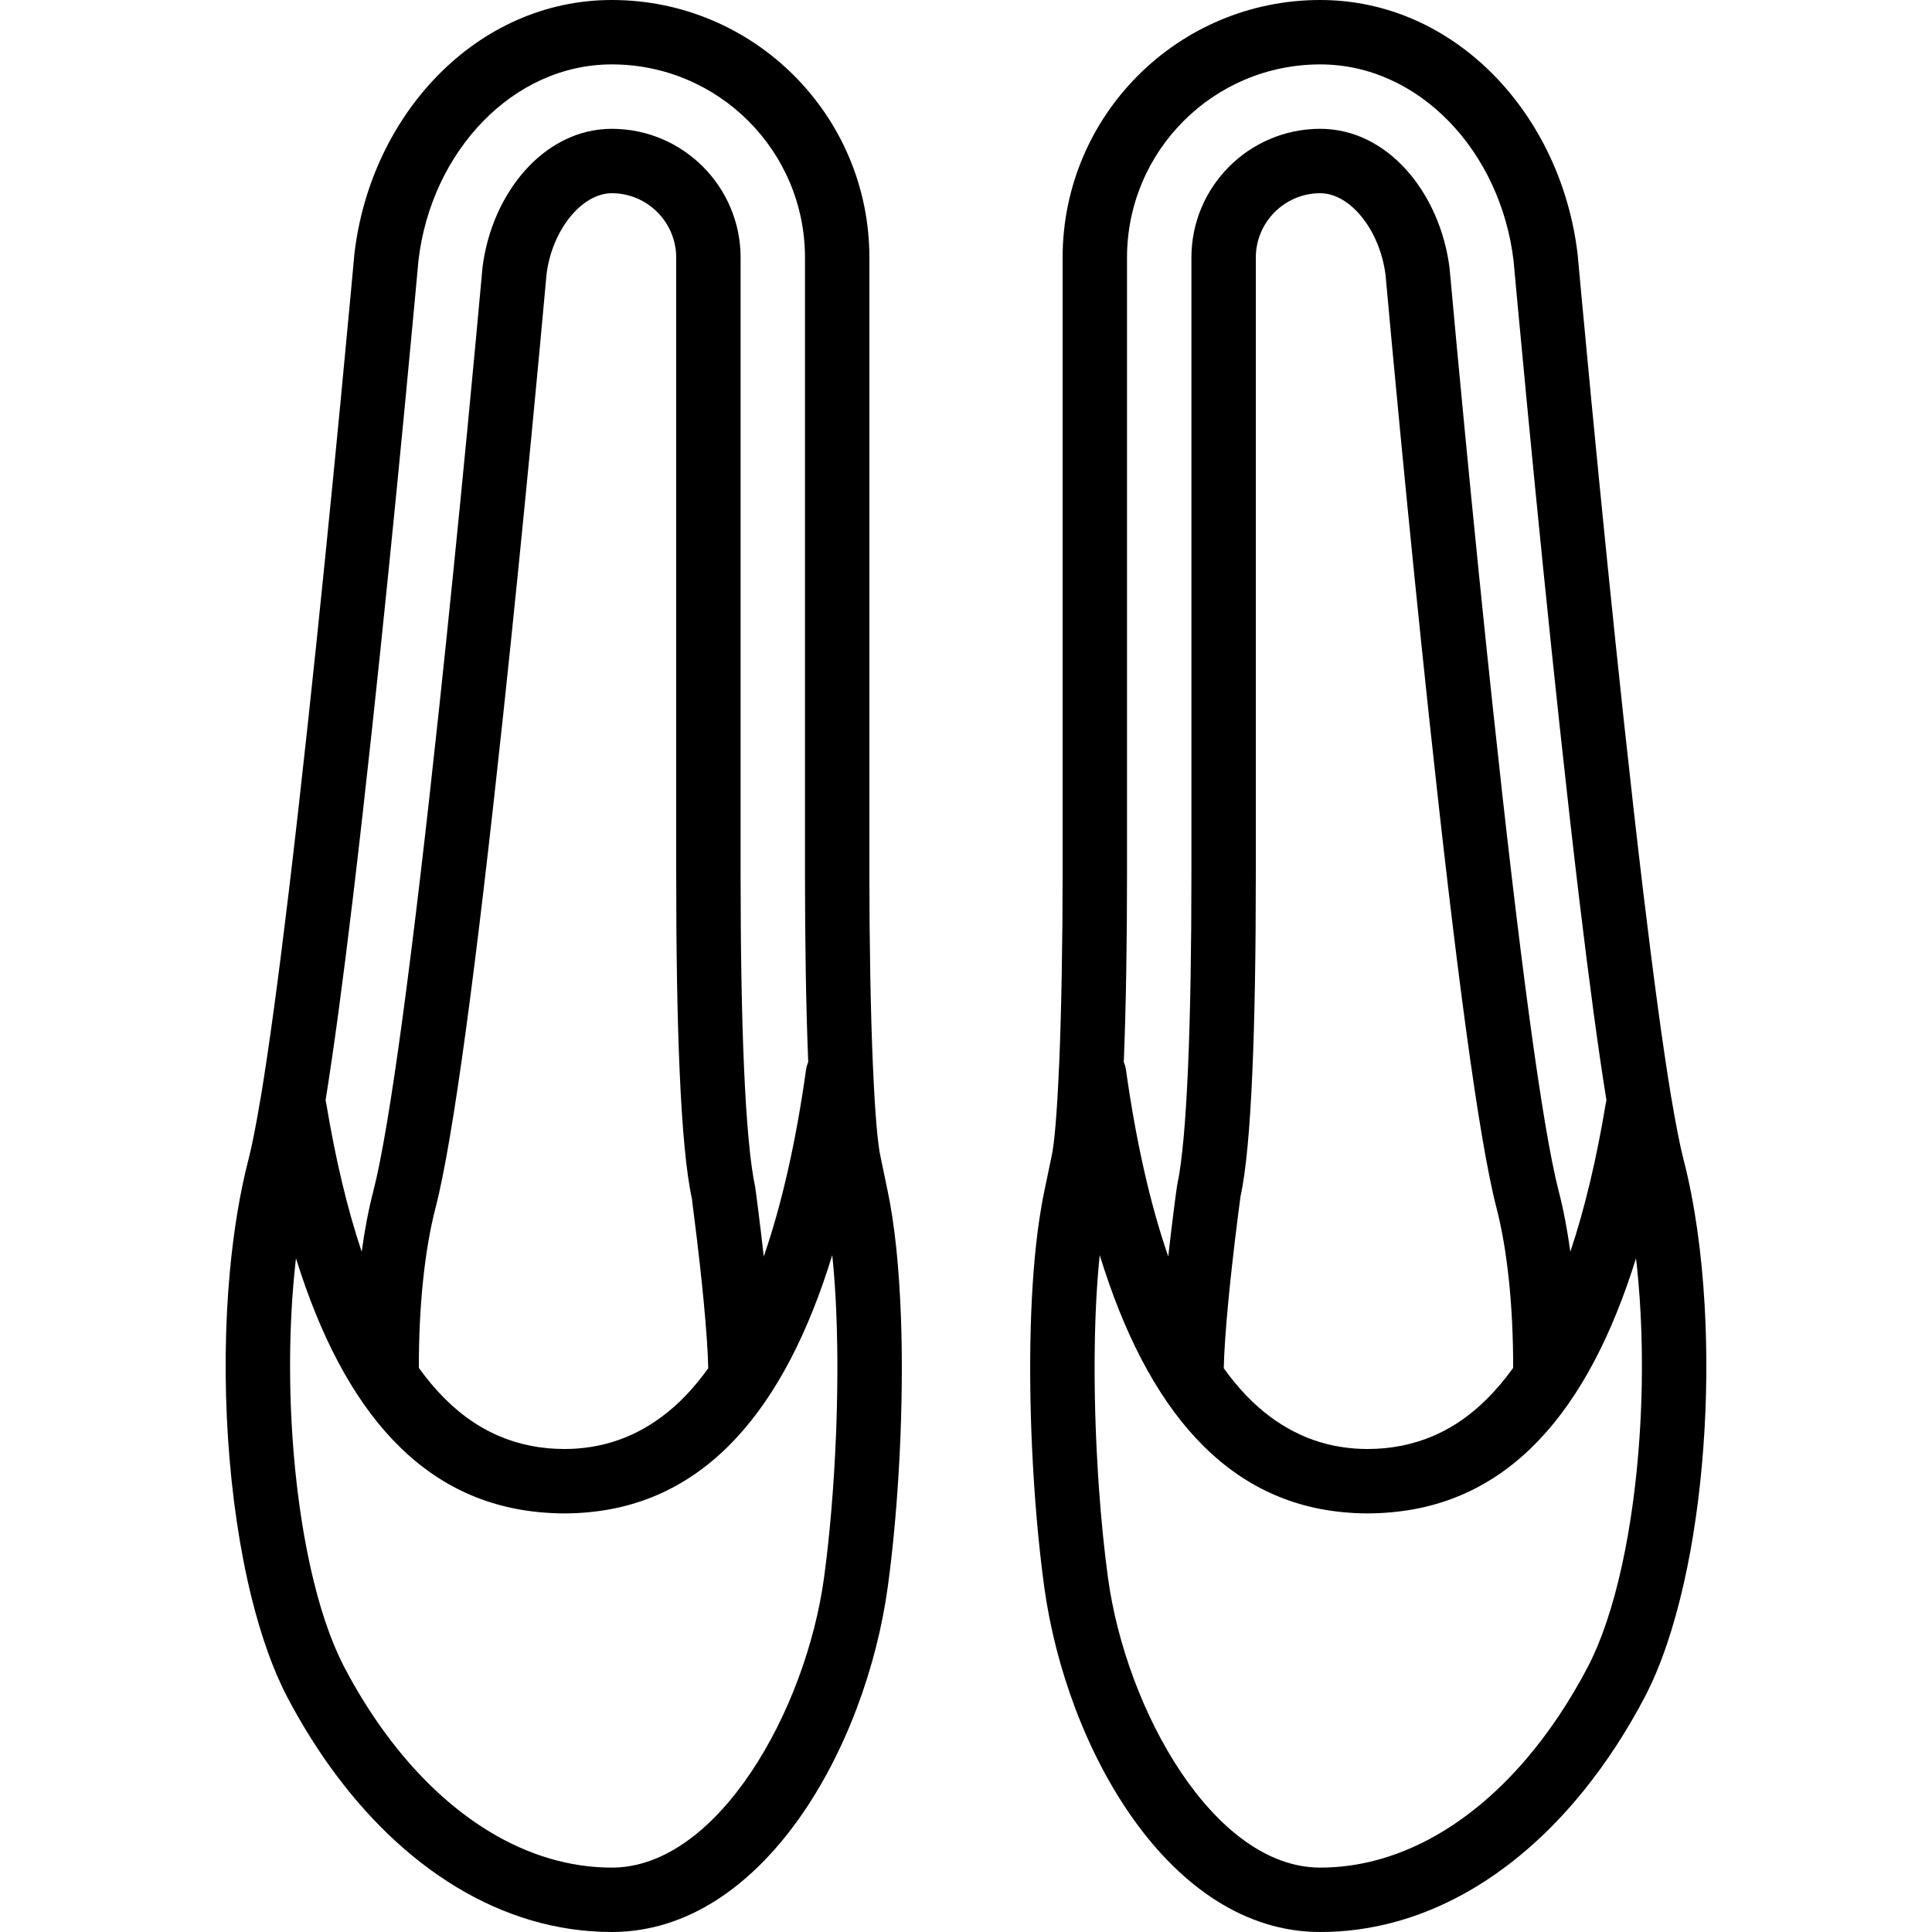 <?xml version="1.0" encoding="iso-8859-1"?>
<!-- Uploaded to: SVG Repo, www.svgrepo.com, Generator: SVG Repo Mixer Tools -->
<svg fill="#000000" height="800px" width="800px" version="1.1" id="Layer_1" xmlns="http://www.w3.org/2000/svg" xmlns:xlink="http://www.w3.org/1999/xlink" 
	 viewBox="0 0 512 512" xml:space="preserve">
<g>
	<g>
		<g>
			<path d="M238.963,357.884c-0.008-0.666-0.014-1.334-0.025-1.996c-0.009-0.544-0.024-1.083-0.035-1.625
				c-0.013-0.62-0.024-1.242-0.04-1.859c-0.011-0.411-0.026-0.816-0.038-1.226c-0.022-0.746-0.043-1.493-0.07-2.232
				c-0.004-0.114-0.01-0.226-0.014-0.34c-0.464-12.426-1.587-23.972-3.548-33.204l-1.771-8.515
				c-0.842-3.515-1.554-12.082-2.073-24.268c-0.004-0.083-0.015-0.162-0.021-0.244c-0.618-14.496-0.931-33.037-0.931-50.55V68.267
				C230.396,30.564,199.832,0,162.129,0C126.439,0,98.23,30.241,93.92,67.28c-0.066,0.699-0.066,0.699-0.274,2.989
				c-0.207,2.261-0.448,4.885-0.722,7.841c-0.783,8.447-1.67,17.861-2.645,27.999c-2.783,28.963-5.704,57.926-8.622,84.95
				c-1.746,16.17-3.441,31.165-5.067,44.752c-2.777,23.204-5.297,41.805-7.471,54.921c-0.019,0.097-0.044,0.19-0.061,0.29
				c-1.202,7.184-2.273,12.627-3.19,16.176c-2.322,8.966-3.956,19.054-4.943,29.686c-2.657,28.602-0.571,61.175,5.808,86.755
				c2.499,10.028,5.654,18.985,9.442,26.197c3.327,6.331,6.98,12.28,10.912,17.814C106.524,495.019,132.938,512,162.129,512
				c0.001,0,0.001,0,0.002,0c0.001,0,0.001,0,0.002,0c39.946,0,67.323-48.68,73.164-91.651c2.359-17.301,3.854-39.771,3.685-60.947
				C238.978,358.894,238.969,358.391,238.963,357.884z M102.133,459.336c-3.91-5.324-7.544-11.153-10.845-17.438
				c-0.446-0.849-0.882-1.734-1.308-2.644c-0.076-0.161-0.148-0.329-0.223-0.492c-0.339-0.737-0.672-1.492-0.998-2.266
				c-0.107-0.254-0.212-0.512-0.318-0.77c-0.295-0.719-0.584-1.454-0.868-2.202c-0.104-0.274-0.208-0.546-0.311-0.823
				c-0.303-0.82-0.598-1.658-0.888-2.51c-0.069-0.201-0.139-0.397-0.207-0.6c-0.362-1.083-0.714-2.187-1.056-3.317
				c-0.011-0.035-0.02-0.071-0.031-0.106c-0.319-1.059-0.627-2.141-0.928-3.238c-0.093-0.339-0.183-0.686-0.274-1.029
				c-0.215-0.808-0.427-1.624-0.633-2.452c-0.103-0.416-0.205-0.835-0.306-1.256c-0.189-0.788-0.374-1.585-0.554-2.389
				c-0.097-0.431-0.195-0.861-0.289-1.297c-0.19-0.878-0.374-1.768-0.554-2.662c-0.072-0.359-0.148-0.712-0.219-1.073
				c-0.24-1.225-0.47-2.464-0.691-3.717c-0.071-0.405-0.137-0.818-0.207-1.226c-0.149-0.873-0.295-1.748-0.435-2.632
				c-0.086-0.548-0.169-1.102-0.252-1.655c-0.114-0.761-0.226-1.525-0.334-2.294c-0.083-0.59-0.163-1.181-0.242-1.775
				c-0.1-0.752-0.195-1.509-0.288-2.267c-0.074-0.599-0.148-1.198-0.218-1.801c-0.095-0.821-0.182-1.647-0.27-2.474
				c-0.057-0.537-0.118-1.071-0.171-1.611c-0.128-1.286-0.246-2.579-0.356-3.877c-0.052-0.614-0.097-1.231-0.144-1.847
				c-0.06-0.767-0.119-1.534-0.173-2.304c-0.046-0.665-0.087-1.332-0.129-1.998c-0.045-0.729-0.088-1.459-0.128-2.19
				c-0.037-0.676-0.072-1.352-0.103-2.029c-0.035-0.745-0.065-1.49-0.094-2.236c-0.026-0.656-0.053-1.312-0.074-1.968
				c-0.028-0.874-0.048-1.749-0.067-2.624c-0.018-0.8-0.034-1.6-0.045-2.401c-0.015-1.048-0.027-2.096-0.029-3.143
				c-0.002-0.61,0.003-1.218,0.006-1.828c0.003-0.799,0.007-1.597,0.017-2.394c0.008-0.631,0.02-1.261,0.032-1.891
				c0.015-0.788,0.034-1.575,0.056-2.36c0.017-0.608,0.035-1.216,0.056-1.823c0.03-0.852,0.066-1.701,0.104-2.549
				c0.024-0.529,0.045-1.06,0.072-1.588c0.069-1.346,0.146-2.688,0.236-4.02c0.013-0.197,0.03-0.391,0.044-0.588
				c0.082-1.172,0.171-2.338,0.27-3.497c0.038-0.448,0.081-0.892,0.122-1.338c0.083-0.917,0.17-1.83,0.264-2.737
				c0.048-0.467,0.099-0.932,0.15-1.396c0.045-0.407,0.095-0.809,0.142-1.214c12.677,40.683,33.692,65.094,66.066,67.392
				c0.443,0.034,0.887,0.066,1.334,0.09c0.302,0.016,0.605,0.03,0.909,0.042c0.942,0.039,1.889,0.067,2.847,0.067
				c0.956,0,1.901-0.028,2.842-0.068c0.288-0.012,0.576-0.026,0.862-0.041c0.487-0.027,0.97-0.063,1.453-0.101
				c32.167-2.384,53.216-27.261,65.801-68.238c0.369,3.546,0.661,7.281,0.875,11.162c0.003,0.048,0.005,0.096,0.008,0.144
				c0.055,0.998,0.104,2.005,0.149,3.021c0.002,0.035,0.003,0.07,0.005,0.105c0.139,3.167,0.231,6.413,0.28,9.707
				c0.001,0.043,0.001,0.086,0.002,0.129c0.015,1.016,0.025,2.038,0.032,3.062c0.001,0.133,0.002,0.267,0.002,0.401
				c0.005,0.975,0.007,1.952,0.005,2.933c0,0.113,0,0.226,0,0.339c-0.009,3.326-0.058,6.68-0.145,10.032
				c0,0.018-0.001,0.036-0.002,0.054c-0.028,1.079-0.06,2.159-0.096,3.237c-0.003,0.09-0.006,0.181-0.009,0.271
				c-0.036,1.059-0.075,2.117-0.117,3.173c-0.001,0.037-0.003,0.074-0.004,0.111c-0.551,13.522-1.675,26.688-3.155,37.546
				c-4.799,35.306-28.182,76.884-56.251,76.886C139.709,494.932,118.485,481.594,102.133,459.336z M183.366,317.686
				c0.019,0.339,0.264,2.188,0.58,4.674c0.527,4.15,1.055,8.538,1.546,12.962c0.363,3.264,0.692,6.425,0.981,9.44
				c0.697,7.281,1.123,13.378,1.219,17.833c-1.88,2.622-3.84,5.004-5.881,7.15c-0.113,0.118-0.228,0.232-0.342,0.349
				c-0.496,0.512-0.997,1.009-1.503,1.493c-7.771,7.347-16.77,11.555-27.06,12.292c-0.05,0.003-0.099,0.01-0.149,0.013
				c-1.04,0.071-2.092,0.107-3.158,0.107c-6.216,0-11.969-1.154-17.283-3.406c-0.095-0.041-0.19-0.084-0.285-0.125
				c-0.726-0.314-1.442-0.652-2.151-1.007c-0.256-0.13-0.511-0.263-0.765-0.398c-0.5-0.263-0.995-0.539-1.487-0.823
				c-0.476-0.278-0.95-0.561-1.418-0.858c-0.215-0.135-0.428-0.274-0.641-0.412c-5.333-3.52-10.167-8.343-14.568-14.465
				c-0.028-16.156,1.502-31.171,4.43-42.468c4.724-18.226,10.85-64.563,17.907-130.495c2.558-23.898,5.091-49.042,7.514-74.218
				c1.635-16.987,3.018-31.886,3.994-42.713c1.485-11.731,9.382-21.408,17.289-21.408c9.401,0,17.067,7.665,17.067,17.067v163.558
				C179.199,271.83,180.326,303.84,183.366,317.686z M93.535,237.838c1.634-13.657,3.336-28.716,5.089-44.947
				c2.926-27.098,5.854-56.124,8.643-85.149c0.976-10.158,1.865-19.59,2.65-28.056c0.275-2.964,0.517-5.595,0.724-7.864
				c0.21-2.301,0.21-2.301,0.254-2.789c3.356-28.807,24.958-51.966,51.234-51.966c28.277,0,51.2,22.923,51.2,51.2v163.558
				c0,17.516,0.269,35.198,0.861,49.619c-0.281,0.673-0.484,1.377-0.585,2.099c-2.661,18.926-6.383,35.491-11.201,49.446
				c-0.488-4.367-1.007-8.687-1.527-12.78c-0.323-2.544-0.575-4.447-0.721-5.51c-2.77-12.745-3.889-44.541-3.889-82.871V68.27
				c0-18.827-15.306-34.133-34.133-34.133c-17.917,0-31.775,16.981-34.254,36.641c-1.005,11.096-2.385,25.96-4.016,42.911
				c-2.418,25.12-4.945,50.205-7.495,74.037c-6.94,64.837-13.041,110.989-17.458,128.029c-1.259,4.857-2.277,10.229-3.061,15.971
				c-3.834-11.442-6.96-24.63-9.418-39.455c-0.039-0.232-0.1-0.459-0.158-0.687C88.439,278.223,90.865,260.153,93.535,237.838z"/>
			<path d="M446.22,419.642c5.022-22.226,6.95-49.054,5.521-73.847c-0.8-13.898-2.646-27.161-5.609-38.601
				c-0.917-3.546-1.988-8.989-3.19-16.173c-0.018-0.106-0.044-0.206-0.065-0.31c-2.173-13.114-4.692-31.708-7.468-54.901
				c-1.626-13.587-3.32-28.582-5.067-44.752c-2.918-27.024-5.839-55.986-8.623-84.95c-0.974-10.138-1.862-19.552-2.645-27.999
				c-0.274-2.956-0.515-5.58-0.722-7.841c-0.209-2.29-0.209-2.29-0.252-2.769C413.77,30.241,385.561,0,349.871,0
				c-37.703,0-68.267,30.564-68.267,68.267v163.558c0,17.467-0.312,35.957-0.917,50.394c-0.011,0.133-0.028,0.264-0.034,0.4
				c-0.519,12.186-1.231,20.752-2.015,24.009l-1.829,8.772c-0.522,2.455-0.982,5.079-1.389,7.834
				c-2.489,16.829-2.884,38.772-1.951,59.692c0.598,13.453,1.742,26.476,3.235,37.427C282.545,463.32,309.922,512,349.868,512
				c0.001,0,0.001,0,0.002,0c0.001,0,0.001,0,0.002,0c26.671,0,51.022-14.177,69.856-37.499
				c5.948-7.365,11.352-15.632,16.099-24.665C440.112,441.678,443.589,431.292,446.22,419.642z M435.093,366.436
				c-0.008,0.482-0.02,0.963-0.03,1.444c-0.022,1.015-0.046,2.029-0.078,3.044c-0.019,0.595-0.044,1.19-0.067,1.784
				c-0.031,0.812-0.064,1.623-0.102,2.433c-0.03,0.63-0.062,1.259-0.096,1.887c-0.042,0.787-0.089,1.572-0.137,2.356
				c-0.039,0.619-0.077,1.238-0.12,1.856c-0.058,0.844-0.123,1.685-0.189,2.525c-0.043,0.545-0.082,1.093-0.128,1.636
				c-0.112,1.326-0.232,2.646-0.363,3.96c-0.045,0.449-0.096,0.893-0.143,1.34c-0.096,0.92-0.194,1.838-0.3,2.751
				c-0.064,0.557-0.134,1.109-0.201,1.663c-0.099,0.806-0.2,1.611-0.306,2.41c-0.074,0.559-0.15,1.116-0.228,1.671
				c-0.114,0.812-0.232,1.619-0.353,2.423c-0.077,0.514-0.154,1.028-0.234,1.538c-0.15,0.951-0.307,1.893-0.468,2.831
				c-0.059,0.345-0.114,0.694-0.175,1.037c-0.224,1.271-0.458,2.529-0.702,3.772c-0.062,0.316-0.128,0.625-0.192,0.94
				c-0.189,0.941-0.382,1.876-0.583,2.798c-0.089,0.409-0.181,0.812-0.272,1.217c-0.187,0.833-0.378,1.659-0.575,2.476
				c-0.096,0.398-0.192,0.795-0.29,1.188c-0.212,0.853-0.43,1.695-0.652,2.528c-0.086,0.322-0.17,0.648-0.257,0.966
				c-0.636,2.318-1.31,4.555-2.025,6.695c-0.06,0.178-0.122,0.35-0.182,0.527c-0.299,0.879-0.604,1.744-0.916,2.589
				c-0.096,0.259-0.193,0.513-0.29,0.769c-0.292,0.77-0.589,1.525-0.892,2.264c-0.099,0.241-0.198,0.483-0.298,0.72
				c-0.335,0.797-0.678,1.573-1.027,2.331c-0.066,0.143-0.13,0.292-0.197,0.433c-0.429,0.915-0.866,1.804-1.315,2.657
				c-4.755,9.052-10.195,17.167-16.167,24.171c-0.07,0.082-0.138,0.168-0.208,0.249c-0.025,0.029-0.05,0.056-0.075,0.085
				c-15.461,17.987-34.455,28.532-54.394,28.532c-28.069-0.002-51.452-41.58-56.251-76.883c-0.983-7.212-1.809-15.443-2.415-24.118
				c-0.005-0.076-0.011-0.153-0.016-0.229c-0.071-1.031-0.14-2.068-0.205-3.11c-0.002-0.036-0.005-0.071-0.007-0.107
				c-0.135-2.171-0.256-4.365-0.362-6.572c-0.006-0.122-0.011-0.245-0.017-0.367c-0.043-0.914-0.084-1.829-0.122-2.747
				c-0.012-0.3-0.024-0.601-0.036-0.902c-0.029-0.746-0.057-1.493-0.083-2.24c-0.013-0.362-0.025-0.724-0.037-1.086
				c-0.023-0.701-0.043-1.403-0.062-2.104c-0.01-0.375-0.021-0.75-0.031-1.125c-0.019-0.774-0.036-1.547-0.051-2.32
				c-0.006-0.286-0.013-0.572-0.018-0.857c-0.018-1.008-0.032-2.014-0.044-3.019c-0.005-0.435-0.007-0.869-0.011-1.303
				c-0.005-0.601-0.01-1.202-0.012-1.802c-0.002-0.485-0.002-0.968-0.002-1.451c0-0.552,0.001-1.104,0.003-1.655
				c0.002-0.496,0.005-0.991,0.008-1.485c0.004-0.541,0.01-1.081,0.017-1.62c0.006-0.488,0.011-0.977,0.019-1.462
				c0.009-0.587,0.022-1.169,0.034-1.753c0.009-0.428,0.016-0.859,0.026-1.285c0.023-0.953,0.05-1.9,0.081-2.842
				c0.014-0.422,0.031-0.839,0.046-1.258c0.021-0.578,0.043-1.156,0.067-1.728c0.019-0.439,0.039-0.875,0.06-1.311
				c0.026-0.555,0.053-1.107,0.082-1.657c0.022-0.423,0.045-0.844,0.069-1.264c0.033-0.576,0.068-1.148,0.104-1.718
				c0.024-0.38,0.048-0.761,0.073-1.139c0.048-0.702,0.099-1.397,0.152-2.089c0.018-0.231,0.034-0.466,0.052-0.696
				c0.074-0.934,0.154-1.857,0.238-2.769c0.015-0.167,0.033-0.329,0.048-0.494c0.056-0.59,0.116-1.171,0.176-1.751
				c12.584,40.982,33.634,65.862,65.803,68.247c0.482,0.038,0.966,0.074,1.453,0.101c0.287,0.015,0.574,0.029,0.862,0.041
				c0.94,0.04,1.885,0.068,2.842,0.068c0.958,0,1.905-0.027,2.847-0.067c0.304-0.012,0.607-0.027,0.909-0.042
				c0.447-0.025,0.891-0.057,1.334-0.09c32.373-2.298,53.388-26.708,66.065-67.389c0.05,0.429,0.103,0.854,0.15,1.285
				c0.046,0.419,0.092,0.839,0.135,1.261c0.101,0.969,0.193,1.946,0.282,2.927c0.035,0.387,0.072,0.771,0.105,1.159
				c0.11,1.288,0.21,2.583,0.3,3.886c0.005,0.07,0.011,0.139,0.016,0.209c0.092,1.363,0.171,2.736,0.242,4.114
				c0.023,0.457,0.041,0.917,0.062,1.375c0.042,0.922,0.081,1.846,0.114,2.773c0.019,0.554,0.036,1.11,0.051,1.666
				c0.024,0.85,0.045,1.701,0.061,2.555c0.011,0.573,0.022,1.146,0.029,1.72c0.011,0.878,0.016,1.757,0.019,2.636
				c0.002,0.534,0.006,1.068,0.005,1.602C435.126,363.911,435.114,365.173,435.093,366.436z M324.31,362.596
				c0.096-4.456,0.522-10.553,1.219-17.833c0.288-3.014,0.618-6.176,0.981-9.44c0.492-4.424,1.019-8.813,1.546-12.962
				c0.316-2.486,0.561-4.336,0.699-5.348c2.92-13.173,4.047-45.183,4.047-85.185V68.27c0-9.401,7.665-17.067,17.067-17.067
				c7.907,0,15.804,9.677,17.321,21.71c0.943,10.525,2.326,25.423,3.961,42.411c2.423,25.177,4.956,50.32,7.514,74.218
				c7.057,65.932,13.183,112.269,17.907,130.495c2.928,11.297,4.458,26.312,4.43,42.468c-4.402,6.122-9.235,10.945-14.568,14.465
				c-0.213,0.139-0.426,0.278-0.641,0.412c-0.468,0.298-0.942,0.581-1.418,0.858c-0.492,0.284-0.987,0.56-1.487,0.823
				c-0.254,0.135-0.509,0.269-0.765,0.398c-0.709,0.355-1.425,0.693-2.151,1.007c-0.095,0.041-0.19,0.085-0.285,0.125
				c-5.314,2.252-11.067,3.406-17.283,3.406c-1.066,0-2.118-0.037-3.158-0.107c-0.05-0.003-0.099-0.01-0.149-0.013
				c-10.29-0.736-19.289-4.944-27.06-12.291c-0.506-0.485-1.008-0.982-1.504-1.495c-0.113-0.116-0.227-0.23-0.34-0.347
				C328.15,367.601,326.191,365.219,324.31,362.596z M298.671,68.267c0-28.277,22.923-51.2,51.2-51.2
				c26.276,0,47.879,23.159,51.257,52.187c0.021,0.268,0.021,0.268,0.231,2.568c0.207,2.269,0.449,4.9,0.724,7.864
				c0.785,8.466,1.674,17.898,2.65,28.056c2.789,29.025,5.717,58.051,8.643,85.149c1.753,16.231,3.455,31.29,5.089,44.947
				c2.671,22.316,5.096,40.387,7.263,53.747c-0.057,0.227-0.119,0.454-0.157,0.685c-2.458,14.825-5.584,28.013-9.418,39.455
				c-0.783-5.742-1.802-11.114-3.061-15.971c-4.417-17.04-10.518-63.192-17.458-128.029c-2.551-23.832-5.078-48.917-7.495-74.037
				c-1.631-16.951-3.012-31.815-3.984-42.609c-2.512-19.962-16.37-36.943-34.287-36.943c-18.827,0-34.133,15.306-34.133,34.133
				v163.558c0,38.33-1.119,70.126-3.769,82.198c-0.265,1.737-0.517,3.64-0.841,6.183c-0.52,4.093-1.039,8.413-1.527,12.78
				c-4.818-13.955-8.54-30.52-11.201-49.446c-0.102-0.724-0.304-1.428-0.586-2.101c0.591-14.421,0.86-32.102,0.86-49.617V68.267z"/>
		</g>
	</g>
</g>
</svg>